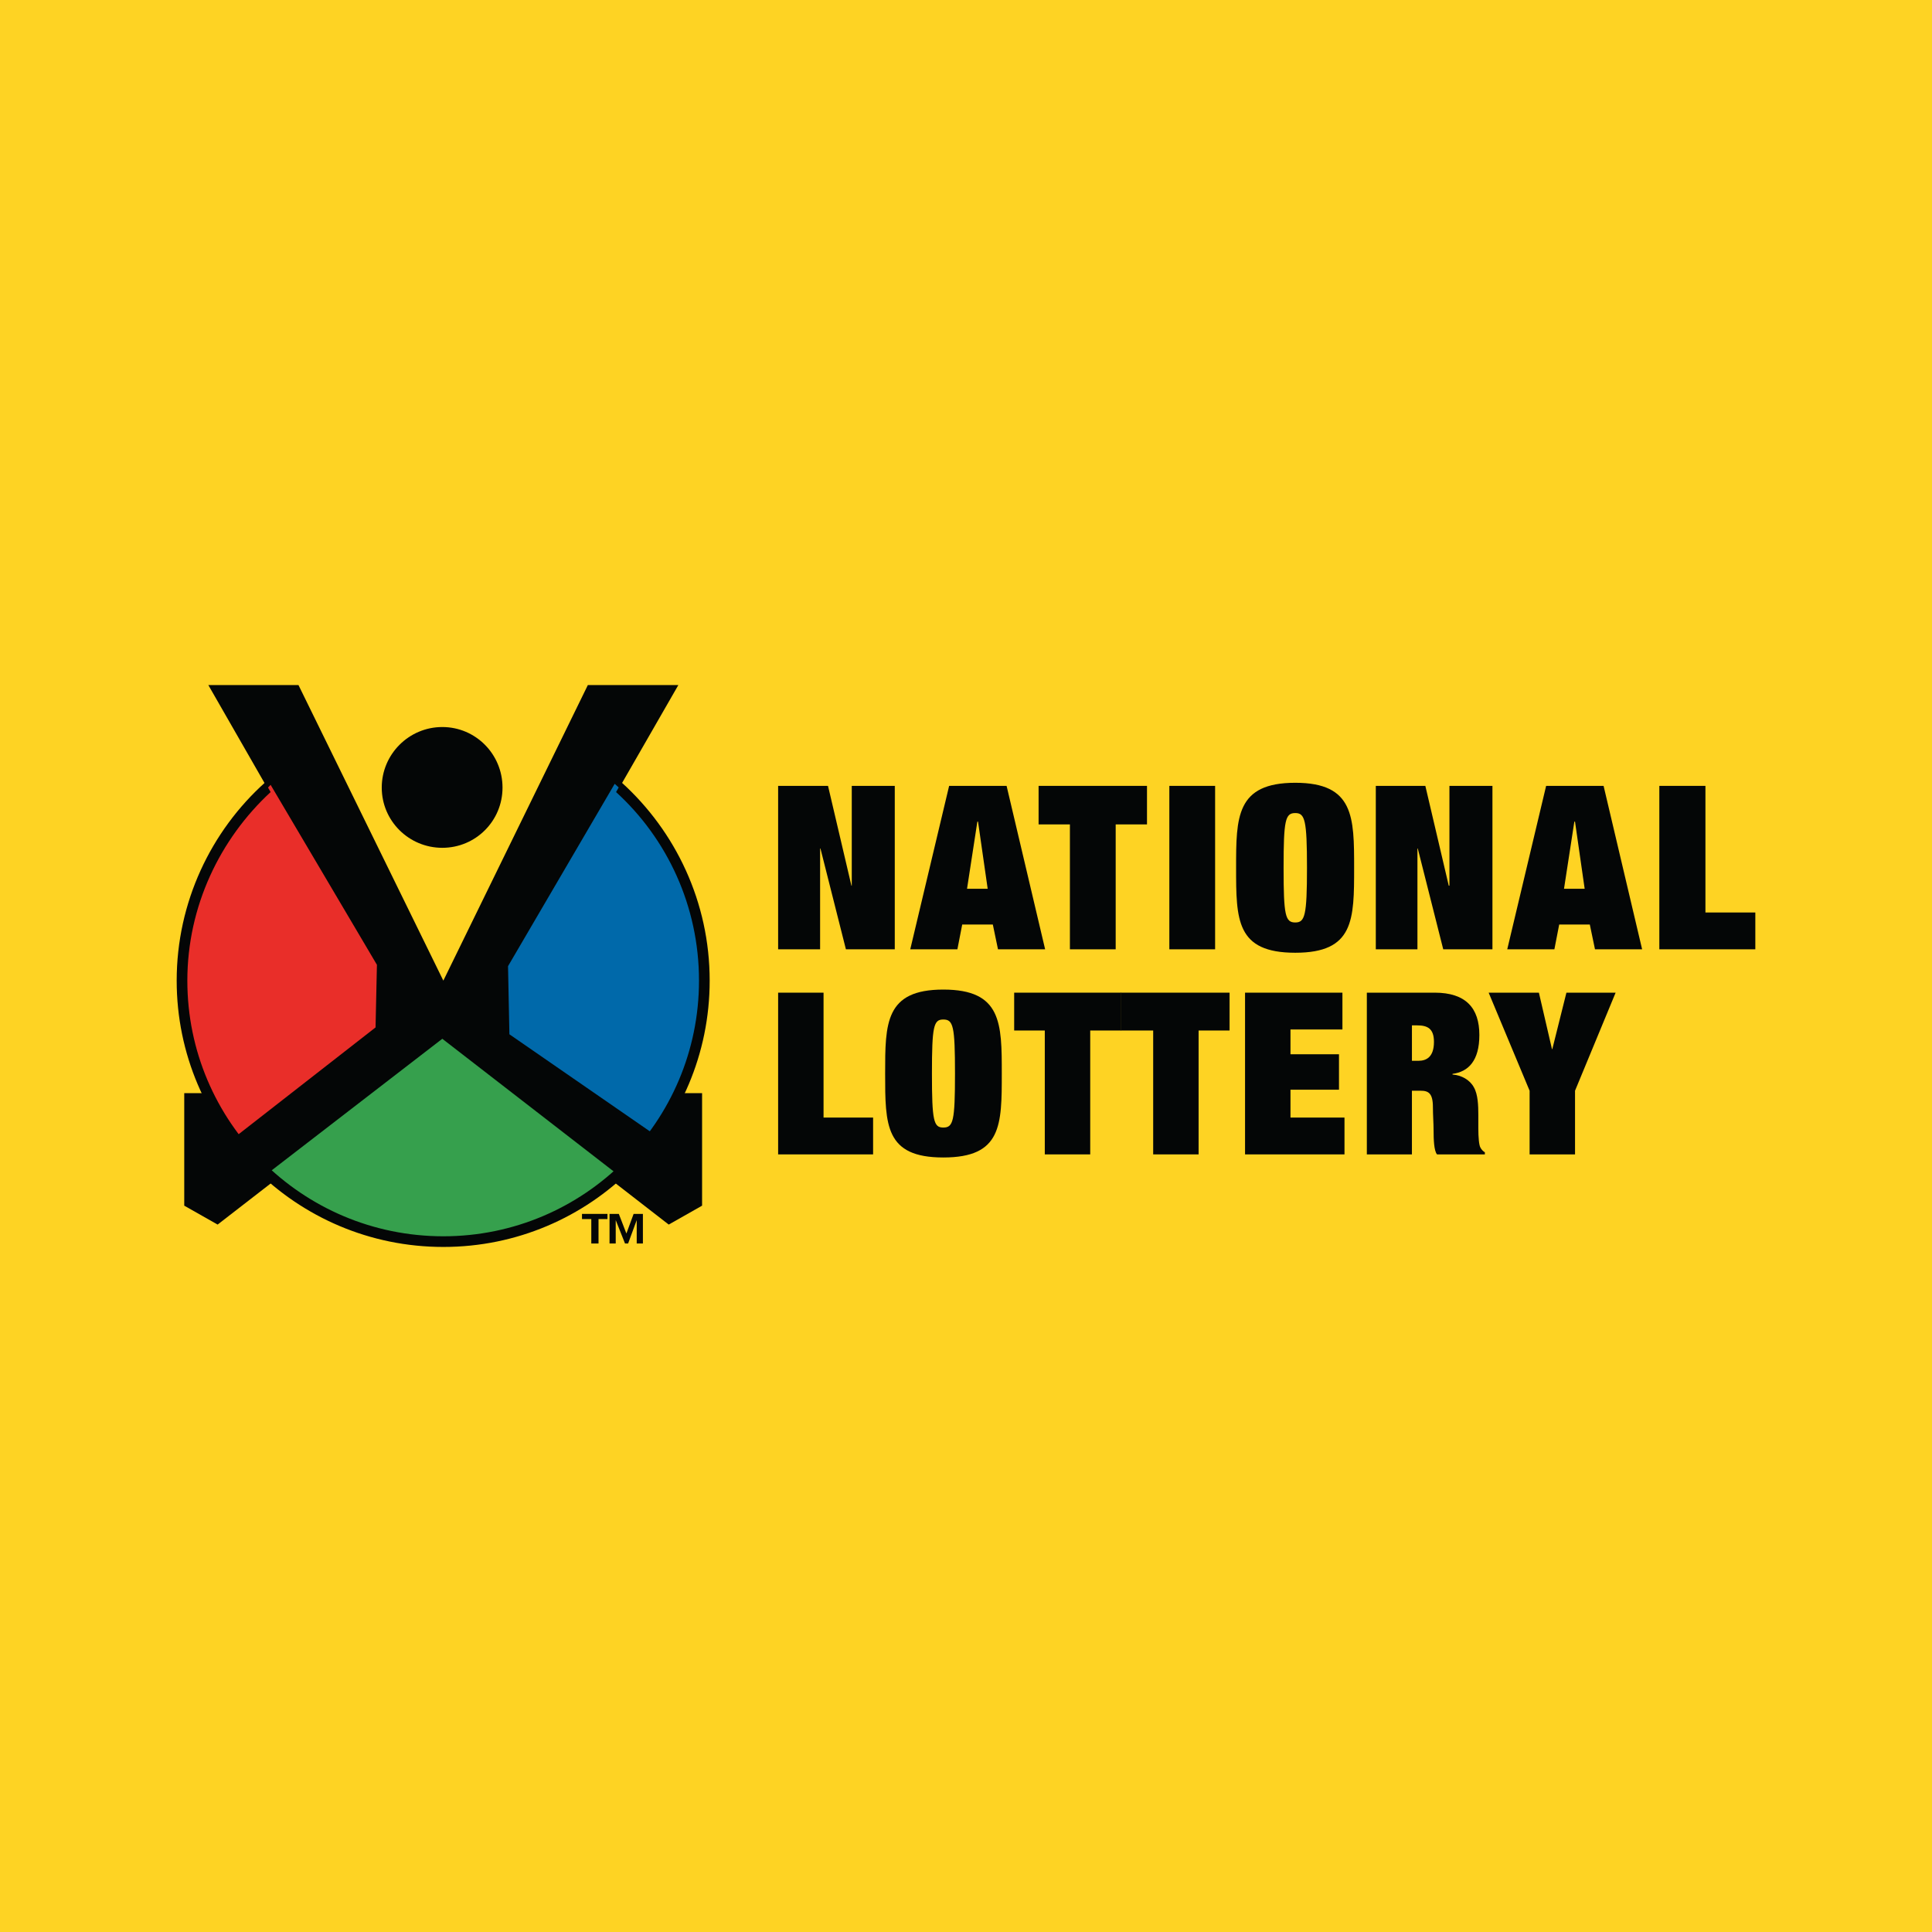 <?xml version="1.0" encoding="utf-8"?>
<!-- Generator: Adobe Illustrator 13.0.0, SVG Export Plug-In . SVG Version: 6.00 Build 14948)  -->
<!DOCTYPE svg PUBLIC "-//W3C//DTD SVG 1.0//EN" "http://www.w3.org/TR/2001/REC-SVG-20010904/DTD/svg10.dtd">
<svg version="1.0" id="Layer_1" xmlns="http://www.w3.org/2000/svg" xmlns:xlink="http://www.w3.org/1999/xlink" x="0px" y="0px"
	 width="192.756px" height="192.756px" viewBox="0 0 192.756 192.756" enable-background="new 0 0 192.756 192.756"
	 xml:space="preserve">
<g>
	<polygon fill-rule="evenodd" clip-rule="evenodd" fill="#FED323" points="0,0 192.756,0 192.756,192.756 0,192.756 0,0 	"/>
	<polygon fill-rule="evenodd" clip-rule="evenodd" fill="#040606" points="77.634,115.174 87.109,115.174 87.109,111.5 
		82.166,111.5 82.166,99.039 77.634,99.039 77.634,115.174 	"/>
	<path fill-rule="evenodd" clip-rule="evenodd" fill="#040606" d="M95.28,107.105c0,4.738-0.172,5.391-1.167,5.391
		c-0.961,0-1.133-0.652-1.133-5.391c0-4.736,0.171-5.389,1.133-5.389C95.108,101.717,95.28,102.369,95.28,107.105L95.28,107.105z
		 M88.311,107.105c0,5.15,0,8.377,5.801,8.377c5.836,0,5.836-3.227,5.836-8.377c0-5.012,0-8.375-5.836-8.375
		C88.311,98.73,88.311,102.094,88.311,107.105L88.311,107.105z"/>
	<polygon fill-rule="evenodd" clip-rule="evenodd" fill="#040606" points="101.184,102.814 104.239,102.814 104.239,115.174 
		108.771,115.174 108.771,102.814 111.86,102.814 111.86,99.039 101.184,99.039 101.184,102.814 	"/>
	<polygon fill-rule="evenodd" clip-rule="evenodd" fill="#040606" points="111.826,102.814 115.053,102.814 115.053,115.174 
		119.585,115.174 119.585,102.814 122.674,102.814 122.674,99.039 111.826,99.039 111.826,102.814 	"/>
	<polygon fill-rule="evenodd" clip-rule="evenodd" fill="#040606" points="124.219,115.174 134.14,115.174 134.14,111.5 
		128.751,111.5 128.751,108.719 133.591,108.719 133.591,105.184 128.751,105.184 128.751,102.711 133.934,102.711 133.934,99.039 
		124.219,99.039 124.219,115.174 	"/>
	<path fill-rule="evenodd" clip-rule="evenodd" fill="#040606" d="M140.868,102.301h0.516c1.029,0,1.682,0.309,1.682,1.646
		c0,1.545-0.789,1.889-1.545,1.889h-0.652V102.301L140.868,102.301z M136.371,115.174h4.497v-6.352h0.858
		c0.79,0,1.236,0.24,1.236,1.648c0,0.789,0.068,1.578,0.068,2.367c0,0.791,0.034,1.992,0.343,2.336h4.772v-0.207
		c-0.172-0.102-0.344-0.273-0.446-0.48c-0.138-0.24-0.206-0.996-0.206-1.922v-1.305c0-0.961-0.034-2.061-0.446-2.781
		c-0.412-0.754-1.236-1.201-2.129-1.27v-0.068c1.58-0.207,2.678-1.305,2.678-3.879c0-2.678-1.339-4.223-4.462-4.223h-6.764V115.174
		L136.371,115.174z"/>
	<polygon fill-rule="evenodd" clip-rule="evenodd" fill="#040606" points="154.875,104.668 154.841,104.668 153.536,99.039 
		148.523,99.039 152.609,108.822 152.609,115.174 157.141,115.174 157.141,108.822 161.191,99.039 156.282,99.039 154.875,104.668 	
		"/>
	<polygon fill-rule="evenodd" clip-rule="evenodd" fill="#040606" points="84.981,88.362 84.946,88.362 82.612,78.407 
		77.634,78.407 77.634,94.713 81.822,94.713 81.822,84.655 81.857,84.655 84.397,94.713 89.272,94.713 89.272,78.407 84.981,78.407 
		84.981,88.362 	"/>
	<path fill-rule="evenodd" clip-rule="evenodd" fill="#040606" d="M99.57,94.713h4.703l-3.845-16.306h-5.733l-3.879,16.306h4.703
		L96,92.241h3.055L99.57,94.713L99.57,94.713z M98.541,88.671h-2.06l1.03-6.694h0.068L98.541,88.671L98.541,88.671z"/>
	<polygon fill-rule="evenodd" clip-rule="evenodd" fill="#040606" points="103.621,82.251 106.745,82.251 106.745,94.713 
		111.312,94.713 111.312,82.251 114.436,82.251 114.436,78.407 103.621,78.407 103.621,82.251 	"/>
	<polygon fill-rule="evenodd" clip-rule="evenodd" fill="#040606" points="116.666,94.713 121.232,94.713 121.232,78.407 
		116.666,78.407 116.666,94.713 	"/>
	<path fill-rule="evenodd" clip-rule="evenodd" fill="#040606" d="M130.398,86.577c0,4.772-0.206,5.458-1.167,5.458
		c-0.996,0-1.167-0.687-1.167-5.458c0-4.771,0.171-5.458,1.167-5.458C130.192,81.119,130.398,81.805,130.398,86.577L130.398,86.577z
		 M123.326,86.577c0,5.184,0,8.479,5.905,8.479c5.87,0,5.87-3.295,5.87-8.479c0-5.046,0-8.479-5.87-8.479
		C123.326,78.098,123.326,81.531,123.326,86.577L123.326,86.577z"/>
	<polygon fill-rule="evenodd" clip-rule="evenodd" fill="#040606" points="144.61,88.362 144.542,88.362 142.207,78.407 
		137.264,78.407 137.264,94.713 141.418,94.713 141.418,84.655 141.452,84.655 143.992,94.713 148.901,94.713 148.901,78.407 
		144.61,78.407 144.61,88.362 	"/>
	<path fill-rule="evenodd" clip-rule="evenodd" fill="#040606" d="M159.132,94.713h4.703l-3.845-16.306h-5.733l-3.879,16.306h4.703
		l0.48-2.472h3.055L159.132,94.713L159.132,94.713z M158.102,88.671h-2.06l1.03-6.694h0.068L158.102,88.671L158.102,88.671z"/>
	<polygon fill-rule="evenodd" clip-rule="evenodd" fill="#040606" points="165.552,94.713 175.129,94.713 175.129,91.04 
		170.151,91.04 170.151,78.407 165.552,78.407 165.552,94.713 	"/>
	<polygon fill-rule="evenodd" clip-rule="evenodd" fill="#040606" points="44.232,97.838 29.779,68.348 20.785,68.348 
		36.988,96.601 36.988,102.438 22.948,112.941 20.751,109.062 18.382,109.062 18.382,120.289 21.712,122.176 44.232,104.736 
		66.718,122.176 70.047,120.289 70.047,109.062 67.713,109.062 65.413,112.873 51.441,102.438 51.441,96.601 67.679,68.348 
		58.65,68.348 44.232,97.838 	"/>
	<path fill-rule="evenodd" clip-rule="evenodd" fill="#040606" d="M38.087,78.578c0-3.33,2.712-6.042,6.042-6.042
		c3.33,0,6.007,2.712,6.007,6.042c0,3.33-2.677,6.008-6.007,6.008C40.799,84.586,38.087,81.908,38.087,78.578L38.087,78.578z"/>
	<polygon fill-rule="evenodd" clip-rule="evenodd" fill="#040606" points="58.066,121.111 60.607,121.111 60.607,121.627 
		59.715,121.627 59.715,124.064 58.994,124.064 58.994,121.627 58.066,121.627 58.066,121.111 	"/>
	<polygon fill-rule="evenodd" clip-rule="evenodd" fill="#040606" points="60.813,121.111 61.74,121.111 62.495,123.068 
		63.216,121.111 64.143,121.111 64.143,124.064 63.525,124.064 63.525,121.73 62.667,124.064 62.358,124.064 61.431,121.73 
		61.431,124.064 60.813,124.064 60.813,121.111 	"/>
	<polygon fill-rule="evenodd" clip-rule="evenodd" fill="#E92E29" points="26.999,78.304 23.601,81.839 21.644,84.723 
		19.275,90.662 18.245,95.64 18.382,100.48 18.829,103.639 19.515,106.281 21.094,109.75 23.428,113.457 37.469,102.506 
		37.606,96.258 26.999,78.304 	"/>
	<polygon fill-rule="evenodd" clip-rule="evenodd" fill="#36A04D" points="44.129,103.639 26.587,117.164 29.985,119.498 
		33.315,121.387 38.602,123.207 43.339,123.789 49.175,123.344 53.707,122.074 58.959,119.258 61.603,117.164 44.129,103.639 	"/>
	<polygon fill-rule="evenodd" clip-rule="evenodd" fill="#0069AA" points="61.328,78.201 50.686,96.395 50.823,103.191 
		65.482,113.32 67.061,110.607 68.503,107.141 69.773,102.609 70.219,98.215 69.979,93.855 69.086,90.147 67.885,86.817 
		65.482,82.801 63.113,79.814 61.328,78.201 	"/>
	<path fill-rule="evenodd" clip-rule="evenodd" fill="#040606" d="M26.999,79.025c-5.046,4.668-8.308,11.397-8.308,18.813
		c0,14.074,11.432,25.506,25.541,25.506c14.075,0,25.507-11.432,25.507-25.506c0-7.45-3.192-14.179-8.273-18.813l0.549-0.962
		c5.39,4.875,8.789,11.947,8.789,19.775c0,14.658-11.878,26.57-26.571,26.57c-14.692,0-26.605-11.912-26.605-26.57
		c0-7.828,3.433-14.934,8.823-19.775L26.999,79.025L26.999,79.025z"/>
</g>
</svg>
